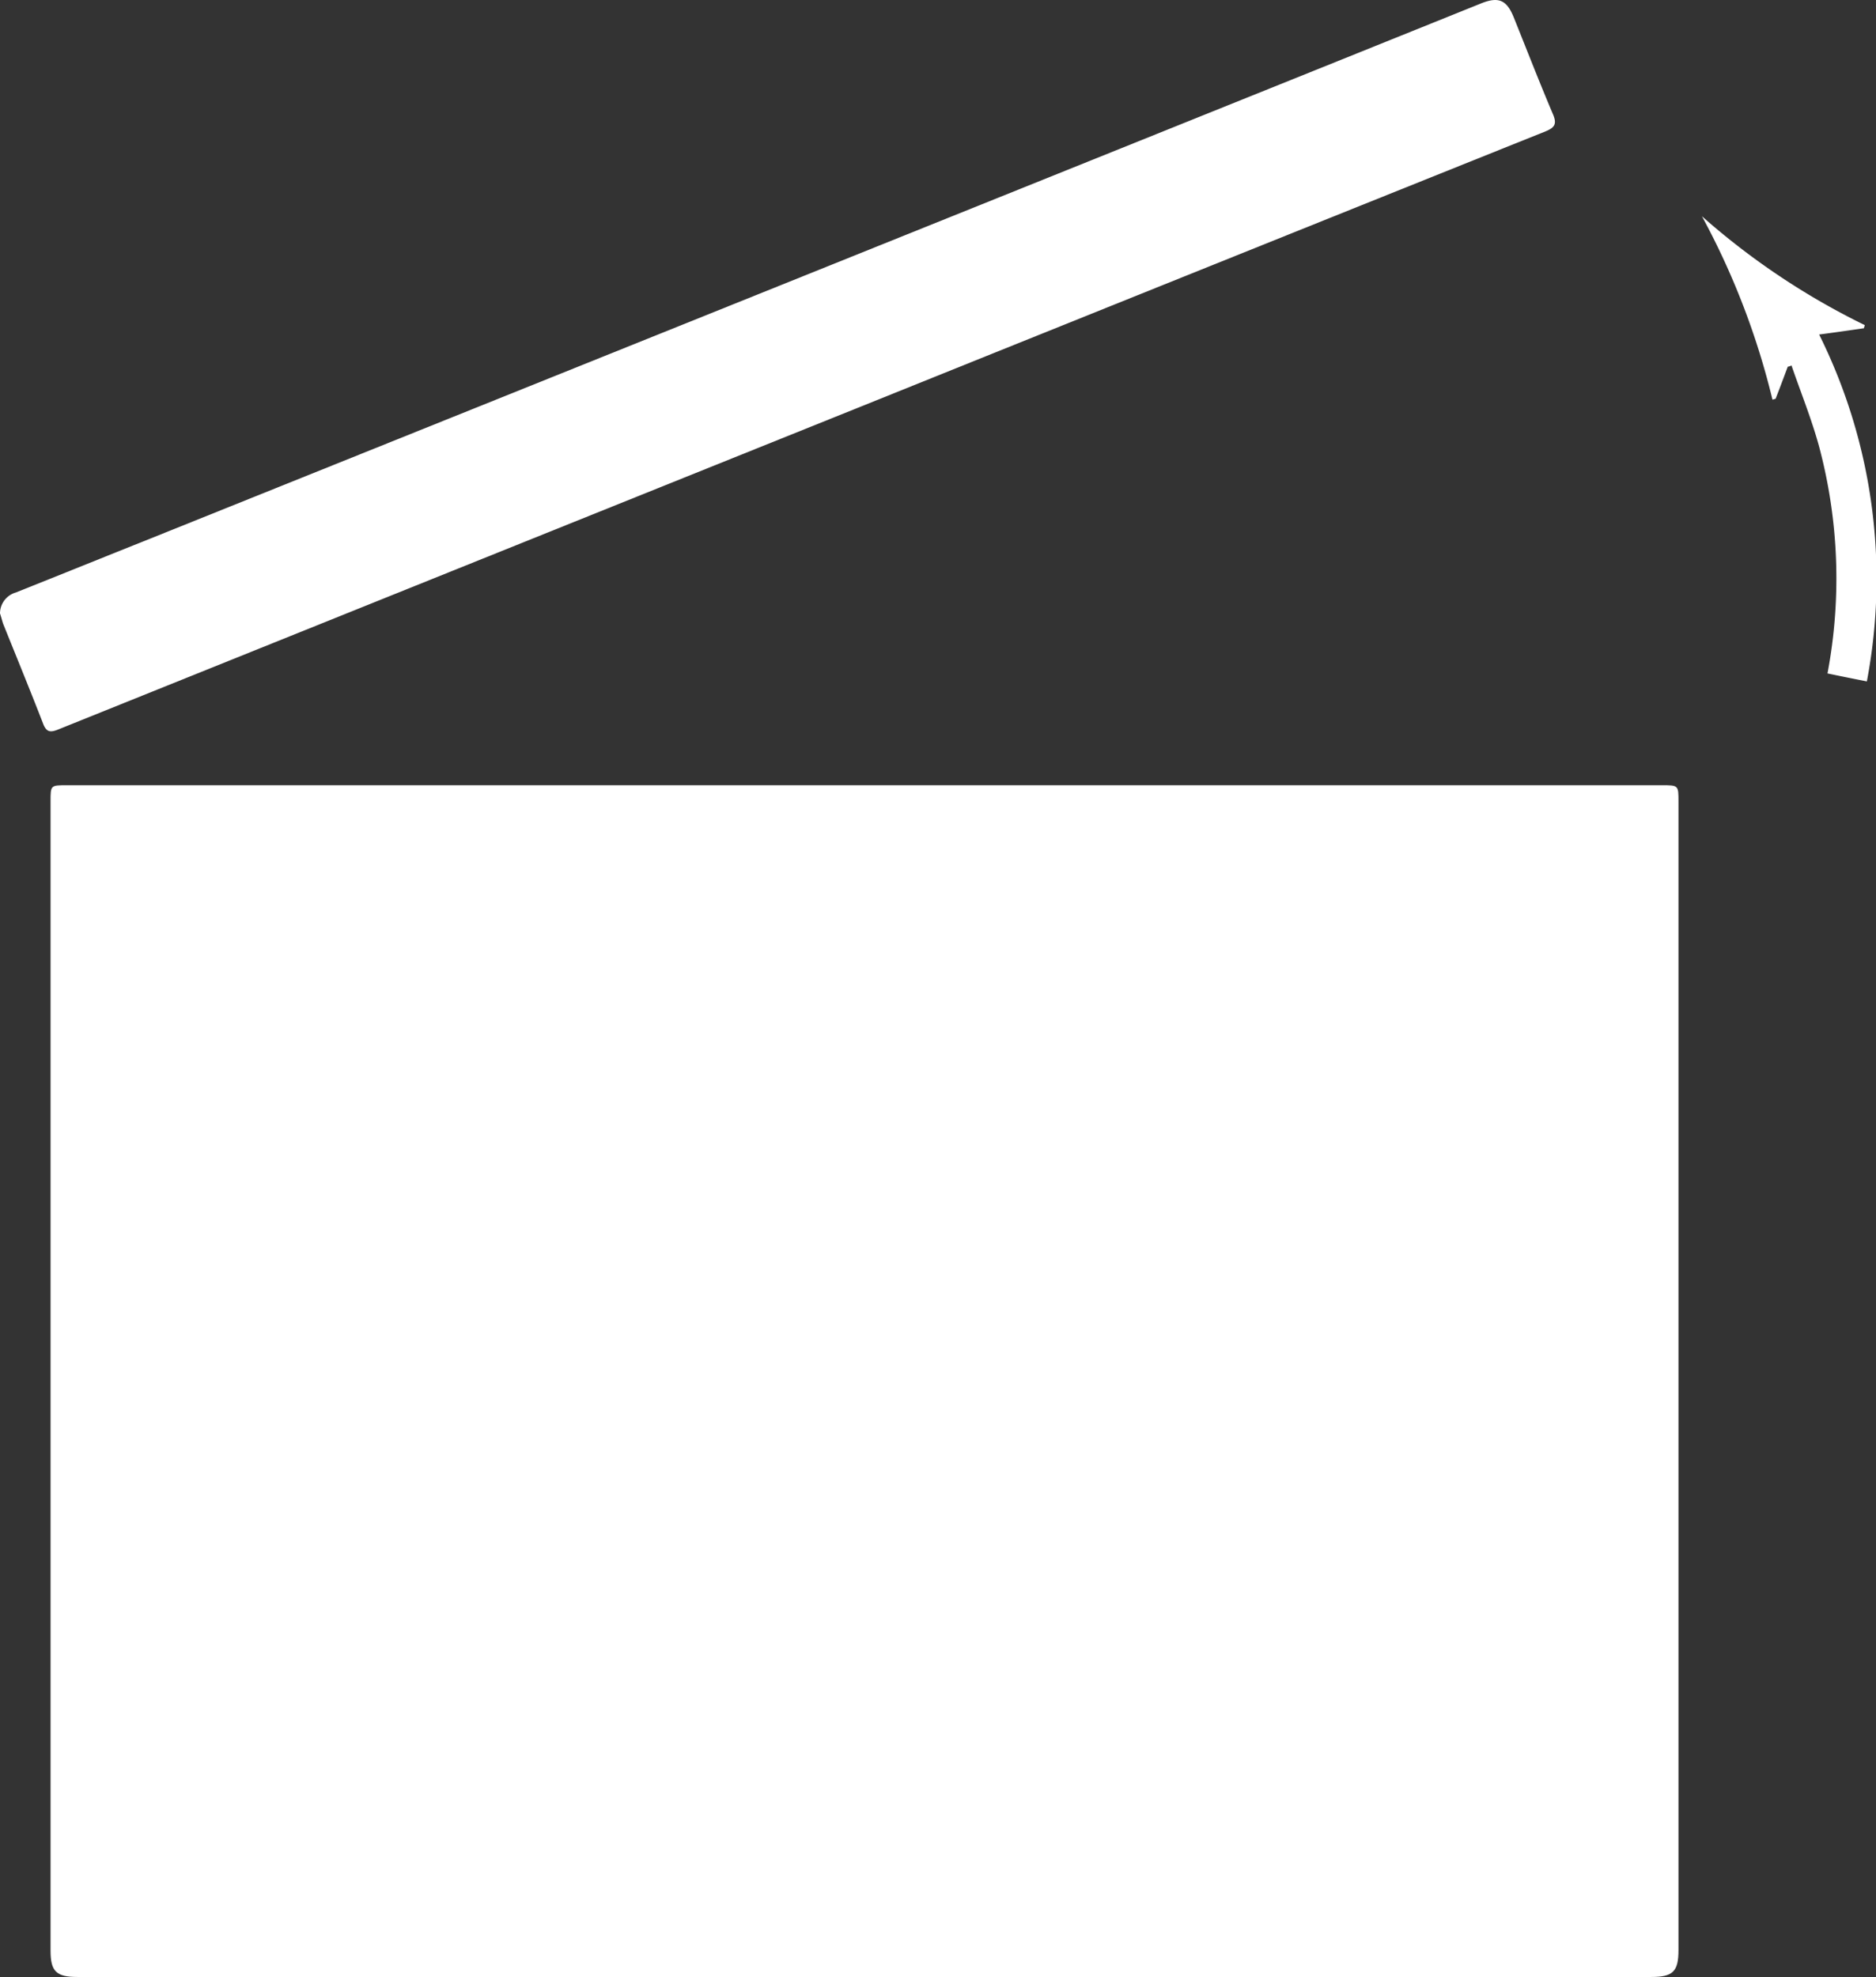 <svg xmlns="http://www.w3.org/2000/svg" viewBox="0 0 68.764 72.45" fill="#fff">
  <rect x="0" y="0" width="68.764" height="72.45" fill="#333333" stroke="none"/>
  <g id="Group_37" data-name="Group 37" transform="translate(0)">
    <path id="Path_253" data-name="Path 253" d="M1355.165,2738.6h29.19c.613,0,.613,0,.613.605v42.078c0,.79-.2.99-1,.99h-57.689c-.775,0-.982-.207-.982-.967V2739.19c0-.59,0-.59.6-.59Z" transform="translate(-1323.444 -2709.824)"/>
    <path id="Path_254" data-name="Path 254" d="M1301.1,2385.968a.8.8,0,0,1,.583-.767c1.634-.652,3.268-1.312,4.9-1.964q22.2-8.918,44.387-17.844c1.465-.591,2.938-1.182,4.4-1.772.66-.269.959-.138,1.22.514.475,1.181.936,2.37,1.435,3.544.146.346.069.483-.269.622q-12.623,5.063-25.254,10.149-14.626,5.88-29.259,11.768c-.3.123-.445.108-.568-.223-.476-1.227-.974-2.439-1.465-3.659C1301.169,2386.2,1301.131,2386.06,1301.1,2385.968Z" transform="translate(-1301.1 -2363.489)"/>
    <path id="Path_255" data-name="Path 255" d="M2117.445,2472.315c-.146.391-.292.783-.445,1.174-.038.008-.076.023-.115.031a27.742,27.742,0,0,0-2.585-6.72,26.614,26.614,0,0,0,5.968,3.989c-.007.038-.023.076-.03.115-.529.077-1.059.153-1.642.23a20.107,20.107,0,0,1,1.749,12.712c-.507-.1-.967-.192-1.443-.292a18.754,18.754,0,0,0-.314-8.339c-.276-1-.667-1.964-1.005-2.946A.673.673,0,0,1,2117.445,2472.315Z" transform="translate(-2051.916 -2458.875)"/>
  </g>
</svg>
